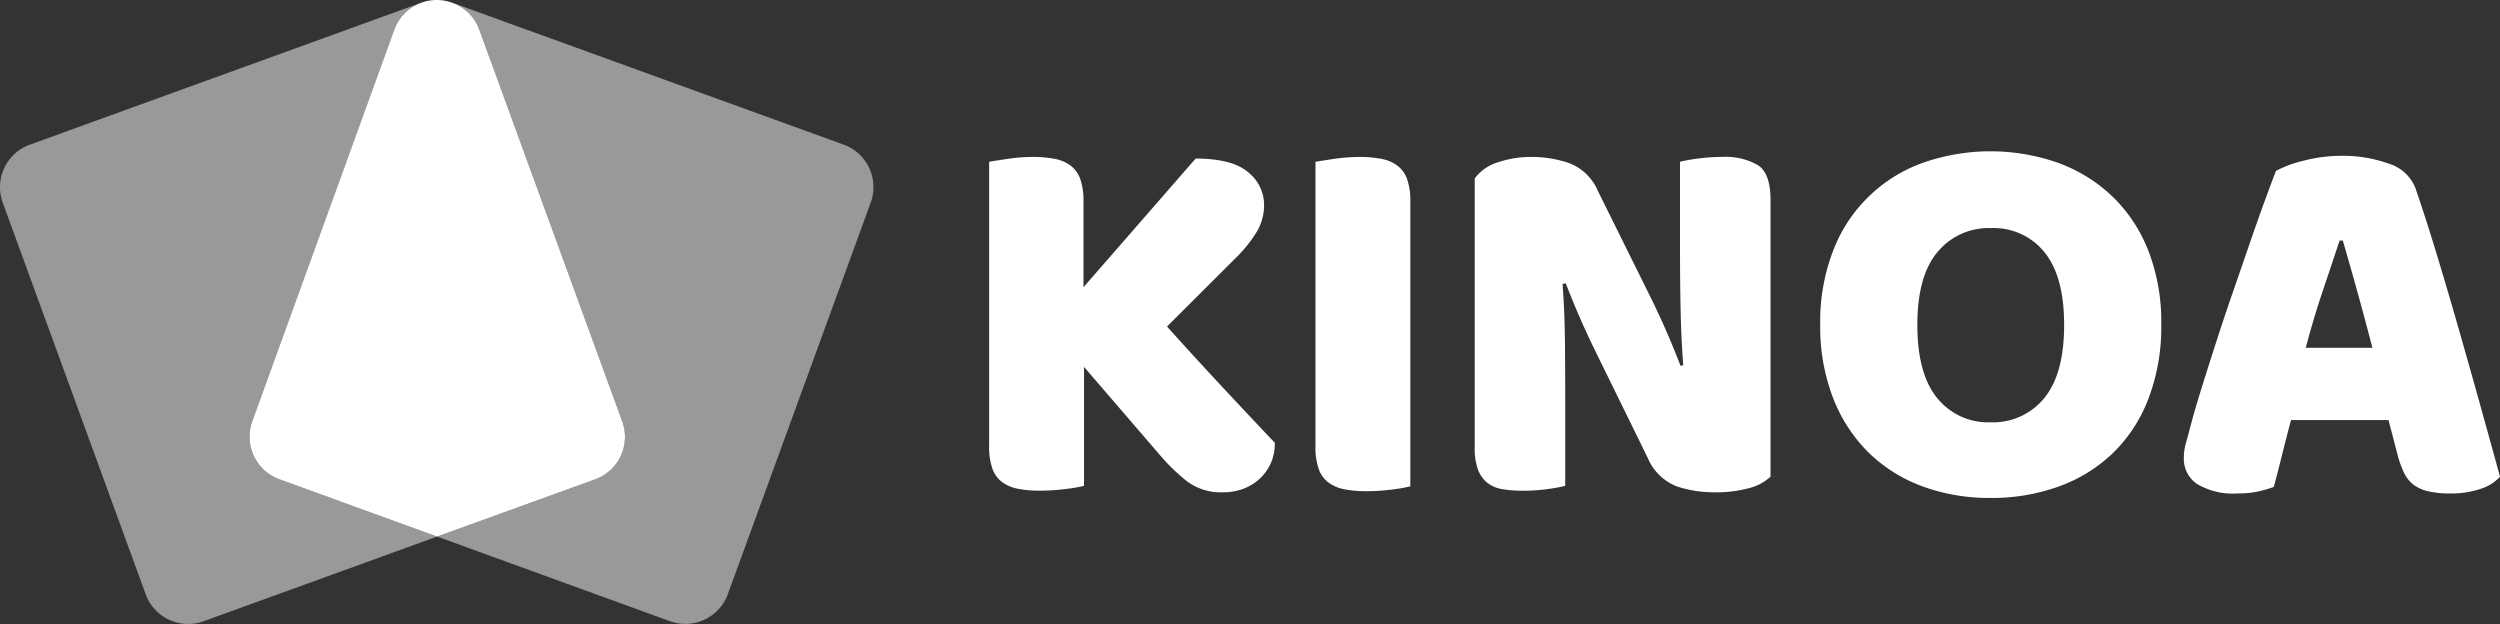<?xml version="1.0" encoding="UTF-8"?>
<svg xmlns="http://www.w3.org/2000/svg" width="244.707" height="61.076" viewBox="0 0 244.707 61.076">
  <rect x="0" y="0" width="244.707" height="61.076" fill="#333333" stroke="none"/>
  <g id="LandingPage" transform="translate(0 -0.054)">
    <g id="Artboard" transform="translate(0 0.054)">
      <g id="Group">
        <g id="Dark_version">
          <path id="Path" d="M42.18.018l-.049.007a4.421,4.421,0,0,0-3.514,2.818L38.6,2.9,24.7,41.225a4.431,4.431,0,0,0,2.58,5.641l.068.026L42.785,52.5,19.92,60.791a4.421,4.421,0,0,1-5.66-2.641L.269,19.815a4.421,4.421,0,0,1,2.569-5.643l.077-.029L41.245.246a4.438,4.438,0,0,1,.9-.223Z" transform="translate(0 0.019)" fill="#fff" opacity="0.5"></path>
          <path id="Path-2" data-name="Path" d="M21.155,0a4.417,4.417,0,0,1,1.283.26L60.759,14.156a4.421,4.421,0,0,1,2.674,5.594l-.028.078L49.416,58.161a4.421,4.421,0,0,1-5.663,2.64L20.962,52.517l15.464-5.607.077-.029A4.421,4.421,0,0,0,39.1,41.307l-.024-.068L25.083,2.9A4.427,4.427,0,0,0,21.323.014Z" transform="translate(21.823 0.002)" fill="#fff" opacity="0.5"></path>
          <path id="Path-3" data-name="Path" d="M31.792.266l.264.1a4.409,4.409,0,0,1,2.4,2.542l13.99,38.336a4.421,4.421,0,0,1-2.569,5.643l-.077.029L30.32,52.523,14.88,46.911a4.431,4.431,0,0,1-2.648-5.666l13.9-38.33a4.41,4.41,0,0,1,2.519-2.6l.145-.053A4.462,4.462,0,0,1,29.4.09,4.4,4.4,0,0,1,31.792.266Z" transform="translate(12.459 0)" fill="#fff"></path>
          <path id="KINOA" d="M70.335,40.635a5.67,5.67,0,0,0,1.9-.316,4.8,4.8,0,0,0,1.609-.948,4.689,4.689,0,0,0,1.134-1.528,4.767,4.767,0,0,0,.422-2.055q-.95-1-2.242-2.371t-2.691-2.872q-1.4-1.5-2.849-3.082t-2.77-3.056h0l6.6-6.586a13.465,13.465,0,0,0,2.216-2.74,5.158,5.158,0,0,0,.686-2.582,4.087,4.087,0,0,0-1.557-3.188q-1.557-1.344-5.144-1.344h0L56.67,20.56V12.182a6.417,6.417,0,0,0-.317-2.213,2.846,2.846,0,0,0-.95-1.317,3.8,3.8,0,0,0-1.556-.659,11,11,0,0,0-2.137-.184,16.85,16.85,0,0,0-2.427.184q-1.266.184-1.847.29h0V36.1a6.416,6.416,0,0,0,.317,2.213,2.846,2.846,0,0,0,.95,1.317,3.8,3.8,0,0,0,1.557.659,11.007,11.007,0,0,0,2.137.185,20.021,20.021,0,0,0,2.48-.158A14.65,14.65,0,0,0,56.723,40h0V28.358L64.162,37A18.906,18.906,0,0,0,66.8,39.555,5.543,5.543,0,0,0,70.335,40.635Zm14.031-.11a19.571,19.571,0,0,0,2.467-.158,14.8,14.8,0,0,0,1.83-.317h0V12.189a6.4,6.4,0,0,0-.318-2.216,2.85,2.85,0,0,0-.955-1.319,3.829,3.829,0,0,0-1.565-.66,11.11,11.11,0,0,0-2.149-.185,17.014,17.014,0,0,0-2.44.185q-1.273.185-1.857.29h0V36.145a6.4,6.4,0,0,0,.318,2.216,2.851,2.851,0,0,0,.955,1.319,3.829,3.829,0,0,0,1.565.66A11.11,11.11,0,0,0,84.366,40.525Zm34.07.11a12.421,12.421,0,0,0,3.349-.4,4.823,4.823,0,0,0,2.136-1.133h0V12.024q0-2.582-1.213-3.4a6.333,6.333,0,0,0-3.534-.817,17.763,17.763,0,0,0-2.347.158,14.679,14.679,0,0,0-1.767.316h0v8.536q0,2.845.053,5.691t.264,5.691h0l-.264.053q-.738-1.9-1.371-3.346t-1.424-3.082h0l-5.275-10.644a5.03,5.03,0,0,0-2.822-2.766,11.383,11.383,0,0,0-3.719-.606,9.973,9.973,0,0,0-3.27.527,4.414,4.414,0,0,0-2.268,1.581h0V36.262A6,6,0,0,0,95.28,38.4a3.046,3.046,0,0,0,.9,1.291,3.151,3.151,0,0,0,1.477.632,11.953,11.953,0,0,0,2.057.158,17.776,17.776,0,0,0,2.347-.158A14.634,14.634,0,0,0,103.825,40h0V31.836q0-2.845-.026-5.8t-.237-5.8h0l.317-.053q.738,1.9,1.371,3.346t1.424,3.082h0L111.9,37.263a5.11,5.11,0,0,0,2.848,2.793A11.606,11.606,0,0,0,118.436,40.635Zm27.012.553a19.363,19.363,0,0,0,6.644-1.108,14.963,14.963,0,0,0,5.3-3.245A14.744,14.744,0,0,0,160.9,31.5a19.693,19.693,0,0,0,1.265-7.309,19.157,19.157,0,0,0-1.292-7.282,14.9,14.9,0,0,0-3.56-5.3,15.264,15.264,0,0,0-5.3-3.245,20,20,0,0,0-13.13,0,14.676,14.676,0,0,0-8.806,8.549,19.157,19.157,0,0,0-1.292,7.282,19.356,19.356,0,0,0,1.266,7.23,15.244,15.244,0,0,0,3.48,5.33,14.818,14.818,0,0,0,5.273,3.3A18.958,18.958,0,0,0,145.448,41.188Zm0-7.405a6.4,6.4,0,0,1-5.21-2.37q-1.947-2.37-1.947-7.162t1.974-7.136a6.5,6.5,0,0,1,5.237-2.344,6.381,6.381,0,0,1,5.237,2.37q1.921,2.37,1.921,7.109,0,4.792-1.947,7.162A6.456,6.456,0,0,1,145.448,33.783Zm44.97,6.963a9.006,9.006,0,0,0,3.007-.449,4.36,4.36,0,0,0,1.9-1.188q-.793-2.9-1.845-6.678t-2.161-7.655q-1.108-3.88-2.215-7.523t-2.057-6.388a4.059,4.059,0,0,0-2.608-2.4,13.171,13.171,0,0,0-4.666-.765,14.434,14.434,0,0,0-3.664.475,11.145,11.145,0,0,0-2.717,1q-.367.95-1.027,2.745t-1.451,4.091q-.79,2.3-1.686,4.883t-1.688,5.042q-.79,2.455-1.449,4.566t-1.029,3.537c-.176.669-.335,1.25-.474,1.742a5.358,5.358,0,0,0-.212,1.478,2.973,2.973,0,0,0,1.292,2.56,6.888,6.888,0,0,0,3.98.924,9.1,9.1,0,0,0,1.978-.185,13.342,13.342,0,0,0,1.555-.449q.422-1.584.843-3.273t.843-3.273h9.544l.949,3.642a9.592,9.592,0,0,0,.606,1.584,3.116,3.116,0,0,0,.9,1.109,3.8,3.8,0,0,0,1.423.634A9.2,9.2,0,0,0,190.417,40.746Zm-7.585-14.258h-6.521q.735-2.811,1.655-5.542t1.657-4.958h.314q.634,2.174,1.394,4.905t1.5,5.595Z" transform="translate(49.384 7.554)" fill="#fff"></path>
        </g>
      </g>
    </g>
  </g>
</svg>
